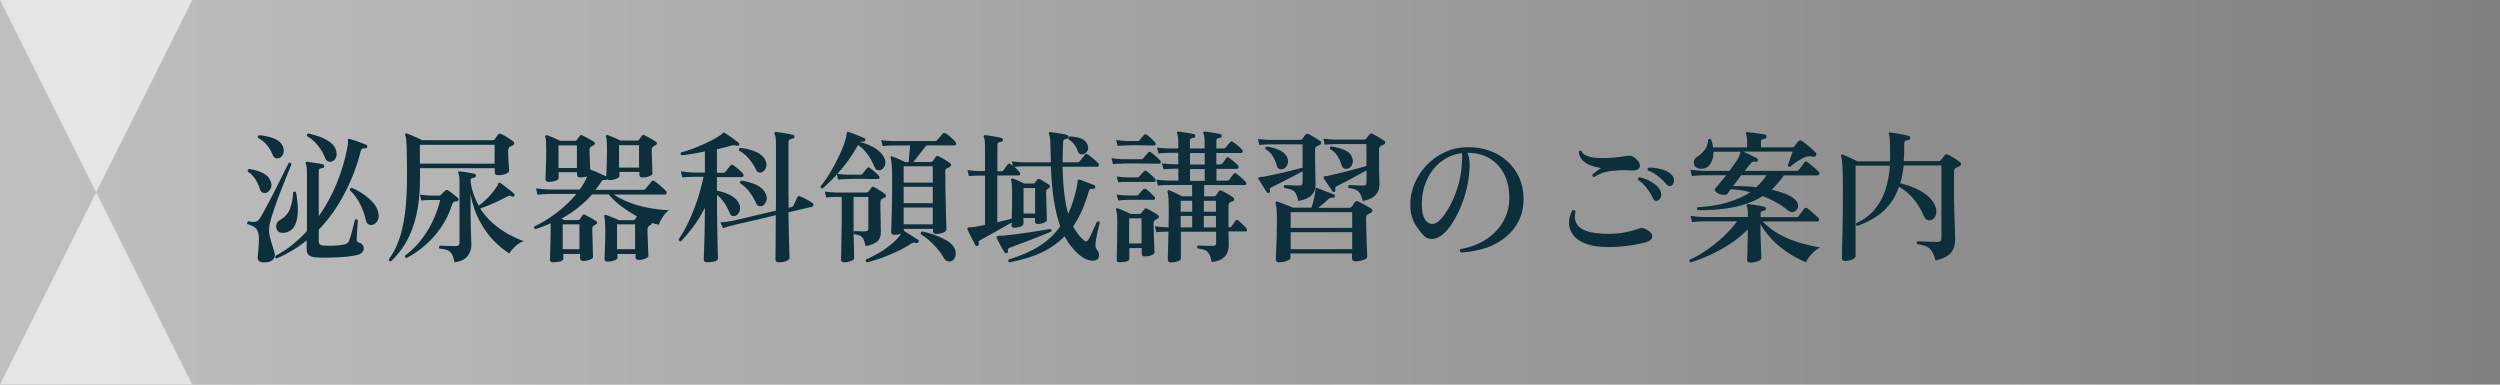 <?xml version="1.0" encoding="utf-8"?>
<!-- Generator: Adobe Illustrator 27.4.1, SVG Export Plug-In . SVG Version: 6.00 Build 0)  -->
<svg version="1.1" id="レイヤー_1" xmlns="http://www.w3.org/2000/svg" xmlns:xlink="http://www.w3.org/1999/xlink" x="0px"
	 y="0px" viewBox="0 0 260 40" style="enable-background:new 0 0 260 40;" xml:space="preserve">
<rect x="0" y="0" width="260" height="40" fill="#808080" stroke="none"/>
<style type="text/css">
	.st0{opacity:0.5;fill:url(#SVGID_1_);}
	.st1{opacity:0.6;}
	.st2{fill:#FFFFFF;}
	.st3{fill:#0D2E3B;}
</style>
<g>
	<linearGradient id="SVGID_1_" gradientUnits="userSpaceOnUse" x1="0" y1="20" x2="260" y2="20">
		<stop  offset="0" style="stop-color:#FFFFFF"/>
		<stop  offset="1" style="stop-color:#FFFFFF;stop-opacity:0"/>
	</linearGradient>
	<rect class="st0" width="260" height="40"/>
	<g class="st1">
		<polygon class="st2" points="10,20 20,0 0,0 		"/>
		<polygon class="st2" points="10,20 0,40 20,40 		"/>
	</g>
</g>
<g>
	<g>
		<path class="st3" d="M27.6,27.29c-0.53,0.03-0.8-0.13-0.8-0.49c0-0.07,0-0.16,0.02-0.26c0.01-0.1,0.02-0.21,0.03-0.33
			c0.03-0.27,0.05-0.57,0.07-0.91s0.01-0.64-0.03-0.92c-0.05-0.31-0.16-0.54-0.34-0.69c-0.18-0.15-0.45-0.28-0.82-0.38
			c-0.03-0.06-0.04-0.12-0.01-0.18c0.02-0.06,0.05-0.1,0.1-0.12c0.56,0.14,0.93,0.08,1.12-0.18c0.11-0.15,0.25-0.38,0.43-0.71
			c0.17-0.32,0.37-0.68,0.59-1.09c0.22-0.41,0.44-0.83,0.66-1.27c0.22-0.44,0.43-0.86,0.62-1.25s0.36-0.73,0.51-1.02
			c0.14-0.29,0.24-0.47,0.29-0.56c0.14-0.05,0.23,0,0.28,0.14c-0.03,0.08-0.11,0.27-0.23,0.56s-0.27,0.66-0.44,1.09
			c-0.17,0.43-0.35,0.89-0.54,1.38c-0.19,0.49-0.37,0.97-0.53,1.45c-0.16,0.47-0.3,0.9-0.41,1.28c-0.11,0.38-0.17,0.67-0.18,0.88
			c-0.02,0.33,0.01,0.65,0.09,0.97s0.17,0.62,0.26,0.9c0.06,0.17,0.11,0.33,0.16,0.49s0.07,0.29,0.08,0.41
			c0.02,0.25-0.07,0.44-0.26,0.58C28.13,27.2,27.88,27.28,27.6,27.29z M27.7,20.05c-0.14,0.04-0.28,0.03-0.41-0.03
			s-0.22-0.18-0.27-0.38c-0.11-0.36-0.27-0.7-0.47-1.02c-0.21-0.32-0.46-0.57-0.77-0.76c-0.05-0.13-0.01-0.23,0.12-0.29
			c0.53,0.07,1,0.21,1.43,0.42c0.42,0.21,0.69,0.5,0.82,0.87c0.11,0.27,0.11,0.52,0.01,0.73C28.05,19.82,27.9,19.97,27.7,20.05z
			 M29.1,16.41c-0.14,0.07-0.28,0.08-0.43,0.04c-0.15-0.05-0.25-0.16-0.32-0.35c-0.15-0.39-0.35-0.73-0.6-1.03
			c-0.25-0.29-0.56-0.54-0.92-0.73c-0.05-0.14-0.01-0.23,0.12-0.28c0.56,0.04,1.07,0.16,1.54,0.34c0.47,0.19,0.77,0.46,0.92,0.81
			c0.11,0.25,0.13,0.49,0.07,0.72C29.41,16.16,29.28,16.32,29.1,16.41z M28.77,26.88c-0.14-0.05-0.18-0.14-0.12-0.27
			c0.62-0.33,1.2-0.71,1.75-1.15c0.54-0.43,1.05-0.91,1.52-1.43v-6.1c0-0.46-0.04-0.76-0.12-0.9c-0.03-0.05-0.03-0.1,0-0.15
			c0.03-0.04,0.08-0.06,0.15-0.06c0.11,0.01,0.27,0.03,0.49,0.07c0.21,0.04,0.43,0.07,0.65,0.1c0.22,0.04,0.38,0.07,0.5,0.1
			c0.09,0.03,0.13,0.1,0.13,0.21c-0.01,0.1-0.07,0.16-0.18,0.18c-0.1,0.01-0.19,0.03-0.27,0.07c-0.08,0.04-0.12,0.11-0.12,0.23v4.71
			c0.76-1.08,1.39-2.24,1.89-3.47c0.5-1.23,0.86-2.47,1.09-3.7c0.04-0.2,0.06-0.35,0.06-0.46c0-0.11,0-0.21-0.02-0.29
			c0-0.11,0.07-0.15,0.21-0.12c0.12,0.03,0.29,0.08,0.52,0.16c0.23,0.08,0.45,0.16,0.68,0.25c0.23,0.09,0.4,0.15,0.5,0.2
			c0.05,0.01,0.08,0.04,0.1,0.08c0.01,0.04,0.02,0.09,0.01,0.14c-0.03,0.12-0.1,0.17-0.21,0.15c-0.14-0.02-0.25,0-0.31,0.04
			c-0.07,0.05-0.13,0.15-0.17,0.3c-0.21,0.86-0.51,1.76-0.9,2.71c-0.39,0.95-0.87,1.89-1.44,2.82c-0.57,0.93-1.24,1.79-2.01,2.59
			v1.23c0,0.27,0.17,0.41,0.5,0.42c0.22,0.01,0.46,0.02,0.73,0.02s0.53-0.01,0.79-0.04c0.26-0.03,0.48-0.06,0.65-0.1
			c0.14-0.04,0.25-0.08,0.31-0.13c0.07-0.05,0.12-0.13,0.17-0.24c0.04-0.09,0.09-0.24,0.16-0.46c0.06-0.21,0.13-0.44,0.19-0.69
			c0.06-0.24,0.12-0.46,0.17-0.66c0.05-0.2,0.08-0.32,0.09-0.38c0.05-0.05,0.1-0.07,0.17-0.06c0.06,0.01,0.1,0.04,0.13,0.09
			c0,0.07,0,0.2-0.02,0.38c-0.01,0.18-0.02,0.39-0.04,0.62c-0.02,0.23-0.03,0.44-0.04,0.62c-0.01,0.19-0.02,0.31-0.02,0.38
			c0,0.11,0.02,0.19,0.07,0.23s0.13,0.09,0.26,0.14c0.14,0.05,0.24,0.13,0.31,0.23c0.07,0.11,0.1,0.22,0.1,0.34
			c0,0.16-0.06,0.3-0.18,0.43c-0.12,0.13-0.31,0.22-0.55,0.27c-0.25,0.06-0.56,0.11-0.93,0.15s-0.75,0.07-1.15,0.09
			c-0.4,0.02-0.79,0.03-1.16,0.03s-0.69-0.01-0.96-0.03c-0.37-0.02-0.63-0.1-0.78-0.23c-0.15-0.14-0.23-0.34-0.23-0.62v-0.92
			c-0.46,0.38-0.95,0.73-1.48,1.04S29.35,26.64,28.77,26.88z M29.47,24.22c-0.28,0.02-0.48-0.06-0.61-0.23
			c-0.12-0.18-0.17-0.38-0.12-0.61c0.04-0.23,0.19-0.41,0.43-0.53c0.47-0.26,0.8-0.65,1-1.16c0.19-0.52,0.3-1.08,0.31-1.69
			c0.12-0.11,0.23-0.11,0.31,0c0.24,1.34,0.25,2.36,0.02,3.07C30.59,23.79,30.14,24.17,29.47,24.22z M34.62,16.75
			c-0.14,0.08-0.29,0.1-0.44,0.06c-0.15-0.04-0.27-0.15-0.35-0.34c-0.19-0.49-0.44-0.93-0.76-1.33s-0.69-0.72-1.13-0.97
			c-0.07-0.13-0.03-0.23,0.12-0.29c0.43,0.09,0.84,0.21,1.24,0.36c0.39,0.15,0.74,0.33,1.03,0.55c0.29,0.22,0.48,0.46,0.58,0.73
			c0.11,0.28,0.13,0.54,0.06,0.77C34.9,16.52,34.79,16.67,34.62,16.75z M38.79,23.37c-0.17,0.05-0.33,0.04-0.47-0.04
			c-0.15-0.08-0.24-0.24-0.29-0.49c-0.12-0.56-0.32-1.11-0.59-1.65c-0.28-0.54-0.63-1.01-1.06-1.41c-0.01-0.07,0-0.13,0.04-0.17
			c0.03-0.05,0.08-0.07,0.14-0.08c0.46,0.19,0.89,0.42,1.28,0.7c0.39,0.28,0.72,0.57,0.99,0.88c0.27,0.32,0.44,0.64,0.51,0.98
			c0.08,0.33,0.06,0.61-0.07,0.85C39.13,23.17,38.97,23.32,38.79,23.37z"/>
		<path class="st3" d="M40.66,27.18c-0.15,0-0.23-0.07-0.23-0.21c0.41-0.54,0.76-1.19,1.04-1.95s0.5-1.71,0.65-2.85
			s0.22-2.53,0.21-4.19c-0.01-1.18-0.02-2.08-0.04-2.7s-0.07-1.03-0.15-1.23c-0.02-0.06-0.02-0.11,0.02-0.15
			c0.04-0.04,0.09-0.05,0.15-0.02c0.11,0.04,0.27,0.1,0.48,0.19c0.21,0.09,0.42,0.18,0.64,0.28c0.21,0.09,0.38,0.17,0.49,0.23h7.31
			c0.11,0,0.18-0.04,0.21-0.1c0.05-0.06,0.11-0.14,0.19-0.25s0.14-0.19,0.18-0.25c0.07-0.09,0.17-0.1,0.31-0.04
			c0.11,0.04,0.24,0.11,0.4,0.2c0.15,0.1,0.31,0.19,0.46,0.29c0.15,0.1,0.28,0.18,0.37,0.25c0.09,0.06,0.13,0.14,0.13,0.23
			c-0.01,0.1-0.06,0.17-0.17,0.22c-0.04,0.02-0.09,0.04-0.14,0.07c-0.06,0.02-0.1,0.05-0.14,0.07c-0.12,0.07-0.18,0.22-0.18,0.44
			c0,0.45,0.02,0.87,0.05,1.25c0.03,0.39,0.05,0.65,0.05,0.79s-0.13,0.25-0.38,0.34s-0.51,0.13-0.77,0.13
			c-0.23,0-0.35-0.1-0.35-0.31v-0.42h-7.77v1.12c0,1.43-0.13,2.69-0.38,3.77s-0.61,2.01-1.06,2.8S41.25,26.62,40.66,27.18z
			 M42.27,26.83c-0.14-0.03-0.19-0.12-0.15-0.25c0.82-0.59,1.56-1.38,2.21-2.38c0.65-0.99,1.14-2.13,1.45-3.4h-1.09
			c-0.35,0.01-0.64,0.03-0.87,0.06l-0.14-0.62c0.29,0.05,0.62,0.08,1.01,0.1h0.99c0.05,0,0.09-0.01,0.11-0.02
			c0.02-0.02,0.05-0.04,0.08-0.07c0.05-0.05,0.12-0.12,0.22-0.22c0.1-0.09,0.17-0.17,0.23-0.22c0.07-0.07,0.15-0.08,0.25-0.03
			c0.13,0.08,0.31,0.21,0.53,0.38c0.22,0.17,0.39,0.31,0.51,0.42c0.08,0.07,0.09,0.15,0.04,0.25c-0.03,0.08-0.1,0.12-0.23,0.12
			c-0.1,0-0.18,0.02-0.23,0.05c-0.06,0.04-0.11,0.12-0.16,0.25c-0.3,0.93-0.7,1.75-1.21,2.47c-0.51,0.72-1.06,1.33-1.67,1.84
			C43.54,26.1,42.92,26.51,42.27,26.83z M43.67,17.02h7.77v-1.96h-7.77V17.02z M47.27,27.29c-0.07-0.37-0.16-0.65-0.27-0.85
			c-0.11-0.19-0.26-0.33-0.46-0.42c-0.19-0.08-0.47-0.14-0.83-0.17c-0.08-0.11-0.07-0.21,0.03-0.3c0.07,0,0.2,0,0.4,0.01
			c0.2,0.01,0.42,0.01,0.65,0.02c0.23,0,0.44,0.01,0.62,0.01c0.25,0,0.38-0.11,0.38-0.33v-6.41c0-0.23-0.01-0.41-0.04-0.54
			c-0.03-0.13-0.05-0.23-0.08-0.28c-0.03-0.06-0.03-0.12,0-0.17c0.03-0.03,0.07-0.04,0.13-0.04c0.12,0.01,0.28,0.03,0.49,0.06
			c0.2,0.03,0.41,0.06,0.61,0.1c0.21,0.04,0.36,0.07,0.47,0.1c0.09,0.03,0.13,0.1,0.13,0.21c-0.01,0.1-0.07,0.16-0.18,0.18
			c-0.1,0.01-0.19,0.03-0.26,0.07s-0.11,0.11-0.11,0.23v0.19c0.07,0.46,0.18,0.89,0.32,1.3c0.15,0.4,0.32,0.78,0.52,1.13
			c0.32-0.23,0.65-0.52,1-0.88c0.34-0.36,0.63-0.72,0.86-1.08c0.05-0.07,0.09-0.13,0.11-0.19c0.02-0.06,0.04-0.1,0.05-0.14
			c0.03-0.06,0.06-0.1,0.1-0.1c0.06,0,0.1,0.01,0.14,0.03c0.1,0.07,0.25,0.18,0.44,0.33c0.19,0.15,0.39,0.3,0.58,0.45
			c0.19,0.15,0.32,0.26,0.4,0.34c0.06,0.06,0.06,0.14,0,0.23c-0.07,0.08-0.15,0.1-0.23,0.06c-0.09-0.05-0.17-0.08-0.25-0.08
			c-0.07,0-0.17,0.03-0.28,0.1c-0.24,0.13-0.52,0.27-0.85,0.43c-0.33,0.16-0.67,0.3-1,0.44c-0.34,0.14-0.65,0.26-0.92,0.36
			c0.38,0.58,0.82,1.09,1.32,1.53s1.03,0.81,1.58,1.12c0.56,0.3,1.1,0.55,1.63,0.74c-0.33,0.11-0.63,0.29-0.9,0.55
			s-0.47,0.5-0.6,0.73c-0.55-0.34-1.1-0.79-1.65-1.36c-0.55-0.57-1.04-1.25-1.46-2.06c-0.43-0.8-0.73-1.71-0.92-2.73v1.84
			c0,0.57,0.01,1.1,0.02,1.59c0.01,0.49,0.03,0.9,0.04,1.22c0.01,0.33,0.02,0.53,0.02,0.62c0,0.42-0.12,0.79-0.37,1.12
			C48.43,26.94,47.96,27.17,47.27,27.29z"/>
		<path class="st3" d="M57.5,27.28c-0.21,0-0.31-0.09-0.31-0.29c0-0.06,0.01-0.25,0.02-0.58c0.02-0.33,0.03-0.71,0.04-1.16
			c0.01-0.45,0.02-0.89,0.02-1.31v-0.71c-0.26,0.11-0.52,0.22-0.79,0.32c-0.27,0.1-0.54,0.2-0.81,0.28
			c-0.06-0.02-0.1-0.06-0.12-0.12c-0.02-0.06-0.02-0.11,0.02-0.16c0.77-0.36,1.55-0.83,2.33-1.43c0.78-0.59,1.47-1.24,2.05-1.95
			c-0.3,0-0.59,0-0.86,0c-0.27,0-0.52,0-0.74,0c-0.35,0-0.64,0-0.85,0c-0.22,0-0.35,0-0.39,0c-0.52,0.01-0.92,0.04-1.21,0.08
			l-0.15-0.66c0.37,0.06,0.82,0.1,1.36,0.12h3.19c0.16-0.23,0.31-0.46,0.44-0.69s0.24-0.46,0.33-0.69
			c-0.21,0.08-0.45,0.12-0.72,0.12c-0.22,0-0.33-0.09-0.33-0.27v-0.27h-1.92v0.61c0,0.11-0.11,0.2-0.33,0.28
			c-0.22,0.08-0.46,0.11-0.71,0.11c-0.22,0-0.33-0.09-0.33-0.27c0-0.06,0.01-0.25,0.02-0.57c0.02-0.32,0.03-0.7,0.04-1.14
			c0.02-0.44,0.02-0.87,0.02-1.29c0-0.39-0.01-0.69-0.02-0.92c-0.01-0.22-0.04-0.38-0.08-0.48c-0.03-0.05-0.02-0.1,0.03-0.15
			c0.04-0.04,0.09-0.04,0.17-0.02c0.08,0.03,0.2,0.08,0.37,0.14s0.34,0.14,0.52,0.22c0.18,0.08,0.32,0.15,0.44,0.21h1.58
			c0.08,0,0.14-0.03,0.18-0.09c0.03-0.05,0.08-0.12,0.15-0.21c0.07-0.09,0.12-0.16,0.16-0.21c0.05-0.09,0.13-0.11,0.24-0.06
			c0.09,0.04,0.21,0.1,0.38,0.19c0.16,0.09,0.32,0.18,0.48,0.27c0.16,0.09,0.29,0.17,0.38,0.23c0.06,0.04,0.09,0.1,0.08,0.17
			c-0.01,0.08-0.05,0.13-0.13,0.17c-0.04,0.02-0.08,0.04-0.13,0.07s-0.09,0.05-0.13,0.07c-0.11,0.06-0.17,0.18-0.17,0.36
			c0,0.3,0.01,0.65,0.03,1.04s0.04,0.72,0.04,0.98c0.01,0,0.02,0,0.02,0.01c0,0.01,0.01,0.01,0.02,0.01c0.12,0.04,0.29,0.11,0.5,0.2
			c0.21,0.1,0.42,0.19,0.63,0.28c0.21,0.09,0.37,0.17,0.48,0.22l0.02,0.02c0.01-0.11,0.02-0.31,0.03-0.59
			c0.01-0.29,0.02-0.62,0.03-0.99c0.01-0.38,0.02-0.75,0.02-1.13s-0.01-0.69-0.02-0.92c-0.01-0.23-0.04-0.4-0.09-0.5
			c-0.02-0.07-0.01-0.12,0.03-0.15c0.04-0.04,0.1-0.05,0.17-0.03c0.08,0.03,0.2,0.08,0.37,0.15s0.34,0.14,0.52,0.22
			c0.18,0.08,0.32,0.14,0.43,0.2h1.74c0.07,0,0.12-0.02,0.17-0.08c0.04-0.05,0.09-0.12,0.16-0.21c0.06-0.09,0.12-0.17,0.16-0.23
			c0.06-0.08,0.15-0.09,0.25-0.04c0.09,0.04,0.21,0.1,0.38,0.2c0.16,0.09,0.32,0.18,0.48,0.27c0.16,0.09,0.28,0.16,0.36,0.22
			c0.06,0.04,0.09,0.1,0.08,0.17c-0.01,0.07-0.05,0.13-0.13,0.17c-0.04,0.03-0.08,0.06-0.13,0.08c-0.04,0.03-0.09,0.05-0.13,0.07
			c-0.1,0.06-0.15,0.18-0.15,0.35c0,0.21,0,0.45,0.02,0.71c0.01,0.27,0.02,0.52,0.02,0.78c0,0.25,0.01,0.47,0.02,0.65
			c0.01,0.17,0.02,0.28,0.02,0.31c0,0.11-0.11,0.21-0.34,0.29c-0.22,0.09-0.46,0.13-0.71,0.13c-0.21,0-0.31-0.09-0.31-0.28v-0.3
			h-2.08v0.44c0,0.1-0.12,0.19-0.35,0.28s-0.46,0.13-0.69,0.13c-0.13,0-0.21-0.04-0.25-0.1c-0.04,0.07-0.1,0.1-0.18,0.09
			c-0.12-0.01-0.21,0-0.26,0.02c-0.06,0.02-0.11,0.08-0.17,0.19c-0.18,0.28-0.38,0.55-0.59,0.81h4.95c0.12,0,0.21-0.04,0.25-0.1
			c0.04-0.05,0.1-0.13,0.19-0.23s0.17-0.21,0.26-0.31c0.08-0.1,0.14-0.18,0.17-0.22c0.09-0.12,0.19-0.13,0.31-0.04
			c0.1,0.05,0.23,0.14,0.39,0.28c0.16,0.14,0.32,0.27,0.47,0.41c0.16,0.13,0.26,0.24,0.32,0.31c0.08,0.07,0.11,0.15,0.08,0.25
			c-0.03,0.1-0.08,0.14-0.16,0.14h-5.34c0.48,0.32,1.04,0.6,1.67,0.84s1.3,0.43,2.01,0.56s1.4,0.21,2.08,0.23
			c-0.25,0.18-0.48,0.42-0.67,0.73c-0.2,0.31-0.33,0.57-0.4,0.78c-0.11-0.02-0.23-0.05-0.35-0.08s-0.24-0.07-0.36-0.11
			c0,0.09-0.04,0.16-0.12,0.21c-0.02,0.01-0.05,0.03-0.08,0.04c-0.04,0.02-0.06,0.04-0.08,0.06c-0.12,0.08-0.18,0.21-0.18,0.38
			c0,0.21,0,0.46,0.02,0.76c0.01,0.29,0.02,0.59,0.03,0.88c0.01,0.29,0.02,0.54,0.03,0.74c0.01,0.21,0.02,0.33,0.02,0.37
			c0,0.1-0.11,0.19-0.32,0.28s-0.45,0.13-0.71,0.13c-0.21,0-0.31-0.09-0.31-0.27v-0.34h-1.88v0.4c0,0.1-0.11,0.19-0.33,0.27
			c-0.22,0.08-0.45,0.12-0.69,0.12c-0.22,0-0.33-0.1-0.33-0.29c0-0.06,0.01-0.24,0.02-0.55s0.03-0.67,0.04-1.1
			c0.02-0.42,0.02-0.85,0.02-1.27c0-0.78-0.04-1.27-0.1-1.48c-0.02-0.06-0.01-0.11,0.03-0.15c0.04-0.04,0.09-0.04,0.17-0.01
			c0.09,0.03,0.21,0.08,0.38,0.14c0.16,0.07,0.32,0.13,0.5,0.2c0.17,0.07,0.31,0.13,0.42,0.2h1.51c0.07,0,0.13-0.03,0.18-0.08
			c0.03-0.05,0.06-0.1,0.1-0.16c0.03-0.05,0.07-0.11,0.11-0.16c-0.56-0.3-1.1-0.65-1.63-1.04s-0.96-0.81-1.31-1.24h-1.73
			c-0.46,0.52-0.96,0.99-1.5,1.41s-1.1,0.79-1.69,1.11c0.06,0.03,0.12,0.06,0.17,0.08c0.05,0.03,0.11,0.05,0.16,0.07h1.4
			c0.08,0,0.14-0.03,0.18-0.08c0.03-0.05,0.08-0.12,0.14-0.21s0.12-0.17,0.16-0.22c0.06-0.08,0.14-0.1,0.24-0.04
			c0.09,0.04,0.21,0.1,0.37,0.19c0.15,0.08,0.31,0.17,0.46,0.26c0.15,0.09,0.27,0.17,0.35,0.22c0.06,0.04,0.09,0.1,0.08,0.17
			c-0.01,0.07-0.05,0.12-0.13,0.16c-0.04,0.02-0.08,0.04-0.1,0.06c-0.03,0.02-0.07,0.04-0.1,0.06c-0.07,0.04-0.12,0.08-0.14,0.13
			s-0.03,0.12-0.03,0.23c0,0.21,0,0.47,0.02,0.79c0.01,0.32,0.02,0.63,0.02,0.94c0,0.31,0.01,0.58,0.02,0.79
			c0.01,0.22,0.02,0.35,0.02,0.39c0,0.1-0.11,0.19-0.32,0.28c-0.22,0.08-0.45,0.13-0.7,0.13c-0.22,0-0.33-0.09-0.33-0.28v-0.45
			h-1.74v0.51c0,0.1-0.11,0.19-0.32,0.28C57.99,27.24,57.75,27.28,57.5,27.28z M58.08,17.47H60v-2.35h-1.92V17.47z M58.52,25.92
			h1.74v-2.59h-1.74V25.92z M64.17,25.92h1.88v-2.59h-1.88V25.92z M64.38,17.43h2.08V15.1h-2.08V17.43z"/>
		<path class="st3" d="M73.54,27.28c-0.23,0-0.35-0.1-0.35-0.3c0-0.05,0-0.24,0.02-0.57c0.01-0.33,0.02-0.75,0.04-1.26
			s0.04-1.07,0.04-1.67c0.01-0.6,0.02-1.18,0.02-1.75V21.6c-0.37,0.74-0.77,1.4-1.21,1.98s-0.86,1.08-1.27,1.51
			c-0.15,0.02-0.23-0.04-0.25-0.2c0.35-0.5,0.69-1.09,1.01-1.77c0.32-0.68,0.62-1.42,0.9-2.23c0.27-0.8,0.5-1.64,0.68-2.5
			c-0.1,0-0.2,0-0.29,0c-0.1,0-0.18,0-0.26,0c-0.13,0-0.24,0-0.34,0c-0.1,0-0.16,0-0.2,0c-0.43,0.01-0.81,0.03-1.12,0.06l-0.15-0.63
			c0.38,0.06,0.8,0.1,1.27,0.12h1.23v-2.19C72.87,15.85,72.42,15.93,72,16c-0.43,0.07-0.81,0.12-1.12,0.15
			c-0.12-0.09-0.14-0.19-0.04-0.3c0.37-0.09,0.78-0.22,1.22-0.39c0.44-0.17,0.88-0.35,1.31-0.55c0.42-0.2,0.8-0.39,1.12-0.58
			c0.32-0.19,0.54-0.34,0.66-0.47c0.08-0.08,0.16-0.09,0.24-0.04c0.1,0.06,0.24,0.16,0.43,0.29s0.37,0.26,0.56,0.4
			c0.19,0.14,0.33,0.25,0.43,0.34c0.09,0.06,0.1,0.14,0.05,0.23c-0.05,0.08-0.13,0.1-0.23,0.08c-0.13-0.04-0.24-0.06-0.31-0.06
			c-0.08,0-0.2,0.02-0.36,0.07c-0.21,0.06-0.43,0.12-0.67,0.18s-0.48,0.12-0.73,0.18v2.44h0.68c0.09,0,0.16-0.04,0.21-0.1
			c0.05-0.07,0.13-0.18,0.25-0.33s0.21-0.26,0.27-0.33c0.08-0.11,0.18-0.12,0.3-0.03c0.13,0.09,0.3,0.23,0.51,0.4
			c0.21,0.18,0.36,0.33,0.46,0.45c0.08,0.09,0.1,0.18,0.08,0.26c-0.03,0.09-0.09,0.13-0.18,0.13h-2.58v1.41
			c0.48,0.08,0.95,0.24,1.4,0.47c0.45,0.23,0.75,0.53,0.92,0.92c0.12,0.29,0.13,0.55,0.02,0.79s-0.25,0.38-0.43,0.44
			c-0.11,0.04-0.22,0.04-0.33,0c-0.11-0.04-0.19-0.13-0.25-0.29c-0.31-0.8-0.75-1.43-1.32-1.9v1.52c0,0.51,0.01,1.05,0.02,1.62
			s0.02,1.11,0.03,1.61c0.01,0.5,0.02,0.93,0.03,1.27c0.01,0.34,0.02,0.54,0.02,0.6c0,0.12-0.12,0.22-0.35,0.31
			C74.03,27.24,73.79,27.28,73.54,27.28z M81.01,27.28c-0.24,0-0.36-0.1-0.36-0.32c0-0.2,0-0.54,0.01-1c0-0.47,0.01-1.02,0.01-1.64
			s0.01-1.27,0.01-1.94c-0.49,0.12-0.98,0.24-1.46,0.35c-0.48,0.11-0.93,0.21-1.33,0.31c-0.4,0.1-0.74,0.17-1.01,0.23
			c-0.27,0.06-0.44,0.1-0.5,0.12c-0.5,0.12-0.89,0.23-1.17,0.34l-0.3-0.6c0.38-0.02,0.83-0.08,1.35-0.18l4.43-1.04
			c0.01-0.32,0.01-0.64,0.01-0.95s0-0.62,0-0.91v-4.98c0-0.32-0.01-0.57-0.04-0.76c-0.03-0.18-0.06-0.31-0.1-0.38
			c-0.03-0.05-0.03-0.1,0-0.17c0.04-0.04,0.09-0.05,0.15-0.04c0.12,0.01,0.3,0.03,0.53,0.07c0.23,0.04,0.47,0.08,0.71,0.12
			c0.23,0.04,0.41,0.08,0.52,0.11c0.1,0.02,0.15,0.09,0.15,0.21c-0.01,0.12-0.08,0.18-0.2,0.18c-0.11,0.01-0.21,0.04-0.29,0.1
			s-0.13,0.16-0.13,0.31v5.2c0,0.27,0,0.54,0.01,0.8c0,0.27,0.01,0.53,0.01,0.79l0.3-0.08c0.1-0.03,0.17-0.08,0.21-0.17
			s0.11-0.22,0.2-0.43c0.09-0.21,0.15-0.34,0.19-0.41c0.06-0.14,0.15-0.17,0.29-0.1c0.11,0.04,0.25,0.1,0.42,0.19
			s0.33,0.17,0.49,0.26c0.16,0.09,0.27,0.17,0.35,0.22c0.09,0.07,0.13,0.15,0.13,0.24c0,0.09-0.05,0.15-0.14,0.17L82,22.08
			c0.01,0.83,0.02,1.59,0.04,2.28c0.02,0.69,0.04,1.25,0.05,1.69c0.01,0.43,0.02,0.69,0.02,0.76c0,0.13-0.11,0.24-0.34,0.34
			C81.56,27.23,81.3,27.28,81.01,27.28z M79.3,17.88c-0.13,0.07-0.25,0.09-0.38,0.05c-0.12-0.04-0.21-0.12-0.28-0.26
			c-0.19-0.41-0.44-0.79-0.74-1.15s-0.65-0.65-1.03-0.85c-0.05-0.16-0.01-0.25,0.12-0.29c0.57,0.06,1.1,0.19,1.58,0.39
			c0.49,0.2,0.82,0.49,1.01,0.87c0.14,0.28,0.17,0.53,0.09,0.76C79.59,17.63,79.47,17.79,79.3,17.88z M79.27,21.42
			c-0.12,0.04-0.24,0.04-0.35,0.01c-0.12-0.03-0.21-0.12-0.28-0.29c-0.19-0.42-0.41-0.8-0.67-1.15c-0.26-0.35-0.59-0.67-1-0.94
			c-0.04-0.15,0.01-0.24,0.15-0.27c0.59,0.09,1.11,0.25,1.57,0.46c0.46,0.22,0.77,0.52,0.95,0.92c0.13,0.29,0.14,0.55,0.04,0.79
			S79.44,21.35,79.27,21.42z"/>
		<path class="st3" d="M85.56,19.6c-0.15,0-0.23-0.07-0.23-0.21c0.36-0.44,0.7-0.92,1.02-1.46c0.32-0.53,0.61-1.06,0.86-1.59
			c0.25-0.53,0.46-1.01,0.61-1.46c0.15-0.44,0.23-0.78,0.24-1.04c0-0.07,0.02-0.11,0.04-0.12c0.04-0.03,0.08-0.03,0.14,0
			c0.14,0.04,0.31,0.1,0.52,0.18c0.21,0.08,0.41,0.16,0.62,0.25s0.38,0.16,0.51,0.22c0.1,0.04,0.13,0.12,0.09,0.24
			c-0.04,0.11-0.12,0.15-0.23,0.12c-0.14-0.02-0.24,0-0.3,0.04c0.6,0.15,1.13,0.38,1.6,0.67c0.46,0.3,0.78,0.65,0.94,1.04
			c0.11,0.28,0.12,0.52,0.04,0.73c-0.08,0.21-0.21,0.36-0.37,0.44c-0.13,0.07-0.26,0.08-0.4,0.04c-0.14-0.04-0.24-0.15-0.31-0.32
			c-0.19-0.47-0.43-0.91-0.71-1.31c-0.29-0.4-0.62-0.73-1-0.98c-0.31,0.55-0.65,1.08-1,1.58c-0.36,0.5-0.75,0.98-1.16,1.42
			c0.08,0.01,0.22,0.03,0.42,0.05s0.41,0.04,0.62,0.04h1.36c0.1,0,0.18-0.04,0.24-0.11c0.05-0.07,0.12-0.16,0.22-0.28
			s0.17-0.21,0.22-0.27c0.09-0.12,0.19-0.14,0.3-0.04c0.14,0.09,0.31,0.22,0.5,0.39c0.2,0.17,0.34,0.31,0.44,0.42
			c0.06,0.07,0.08,0.15,0.07,0.22c-0.02,0.08-0.06,0.12-0.14,0.12c-0.06,0-0.14,0-0.25,0s-0.23,0-0.37,0
			c-0.28-0.01-0.6-0.02-0.95-0.02c-0.36,0-0.69,0-0.99,0s-0.52,0.01-0.65,0.02c-0.41,0.01-0.73,0.03-0.96,0.06l-0.12-0.54
			C86.56,18.67,86.06,19.15,85.56,19.6z M87.81,27.28c-0.23,0-0.35-0.09-0.35-0.29c0-0.04,0-0.19,0.02-0.44
			c0.01-0.25,0.02-0.58,0.02-0.96c0-0.38,0.01-0.8,0.02-1.24c0.01-0.44,0.02-0.86,0.02-1.26v-2.61h-0.65
			c-0.41,0.01-0.73,0.03-0.96,0.06l-0.15-0.62c0.29,0.05,0.66,0.08,1.11,0.1h3.24c0.09,0,0.16-0.03,0.2-0.1
			c0.04-0.05,0.09-0.12,0.15-0.2c0.06-0.08,0.11-0.16,0.15-0.22c0.07-0.1,0.17-0.11,0.29-0.04c0.14,0.08,0.33,0.19,0.56,0.33
			c0.23,0.14,0.42,0.26,0.55,0.38c0.08,0.06,0.12,0.13,0.11,0.21s-0.06,0.14-0.16,0.18c-0.04,0.02-0.08,0.04-0.13,0.06
			s-0.08,0.04-0.11,0.06c-0.12,0.05-0.18,0.17-0.18,0.36c0,0.26,0,0.56,0.01,0.89c0,0.33,0.01,0.65,0.02,0.97
			c0,0.31,0.01,0.58,0.01,0.81c0.01,0.22,0.01,0.36,0.01,0.41c0,0.46-0.13,0.79-0.39,1c-0.26,0.21-0.66,0.37-1.19,0.48
			c-0.07-0.32-0.15-0.56-0.23-0.73c-0.08-0.17-0.2-0.29-0.35-0.36s-0.35-0.13-0.61-0.16c-0.08-0.13-0.06-0.24,0.04-0.32
			c0.1,0.01,0.27,0.02,0.5,0.02c0.23,0.01,0.43,0.01,0.58,0.01c0.23,0,0.35-0.1,0.35-0.3v-3.28h-1.54v2.61c0,0.4,0,0.81,0.01,1.22
			c0.01,0.41,0.02,0.8,0.02,1.16c0,0.36,0.01,0.66,0.02,0.91c0.01,0.25,0.01,0.4,0.01,0.46c0,0.12-0.11,0.22-0.34,0.31
			S88.04,27.28,87.81,27.28z M90.17,27.28c-0.14-0.07-0.17-0.17-0.1-0.29c0.42-0.18,0.85-0.41,1.31-0.67s0.87-0.56,1.26-0.88
			c0.39-0.32,0.7-0.62,0.92-0.92c0.06-0.08,0.1-0.15,0.14-0.22c-0.19,0.08-0.42,0.12-0.69,0.12c-0.22,0-0.33-0.09-0.33-0.28
			c0-0.05,0.01-0.33,0.03-0.83s0.04-1.16,0.05-1.97c0.02-0.81,0.02-1.71,0.02-2.68c0-0.65-0.01-1.15-0.04-1.49
			c-0.02-0.34-0.06-0.59-0.11-0.74c-0.02-0.05-0.02-0.1,0.01-0.15c0.04-0.04,0.1-0.04,0.17-0.01c0.09,0.03,0.22,0.08,0.38,0.15
			c0.16,0.07,0.33,0.15,0.51,0.23s0.33,0.15,0.45,0.21h0.35l0.15-1.73h-1.84c-0.42,0.01-0.76,0.03-1.02,0.06l-0.15-0.62
			c0.32,0.05,0.71,0.09,1.17,0.1h4.4c0.11,0,0.19-0.03,0.25-0.1c0.04-0.04,0.1-0.11,0.18-0.2c0.08-0.1,0.16-0.19,0.24-0.28
			c0.08-0.09,0.13-0.15,0.15-0.18c0.09-0.1,0.19-0.12,0.3-0.05c0.08,0.04,0.19,0.12,0.33,0.23c0.14,0.11,0.28,0.23,0.41,0.36
			c0.14,0.12,0.23,0.23,0.29,0.31c0.07,0.08,0.09,0.16,0.07,0.24c-0.03,0.08-0.08,0.12-0.17,0.12h-2.92l-1.35,1.73h1.8
			c0.09,0,0.16-0.03,0.21-0.09c0.05-0.07,0.11-0.15,0.17-0.23c0.06-0.08,0.12-0.16,0.16-0.23c0.07-0.1,0.17-0.11,0.3-0.04
			c0.09,0.04,0.21,0.1,0.36,0.19c0.15,0.09,0.3,0.18,0.45,0.27c0.15,0.09,0.26,0.17,0.34,0.23c0.09,0.06,0.13,0.13,0.13,0.22
			c0,0.09-0.06,0.15-0.16,0.2c-0.11,0.05-0.21,0.1-0.29,0.15c-0.1,0.05-0.15,0.18-0.15,0.39c0,0.62,0.01,1.27,0.02,1.94
			s0.03,1.3,0.04,1.88c0.02,0.59,0.03,1.07,0.04,1.46c0.02,0.39,0.02,0.62,0.02,0.68c0,0.12-0.11,0.23-0.34,0.32
			c-0.23,0.09-0.48,0.14-0.73,0.14c-0.22,0-0.33-0.1-0.33-0.3V23.8h-3.03V24c0.05,0.03,0.14,0.09,0.28,0.18
			c0.13,0.09,0.28,0.18,0.45,0.28c0.17,0.1,0.31,0.2,0.45,0.29c0.13,0.09,0.23,0.15,0.29,0.18c0.08,0.05,0.1,0.12,0.06,0.22
			c-0.05,0.1-0.12,0.14-0.21,0.12c-0.13-0.03-0.23-0.04-0.31-0.04c-0.08,0.01-0.17,0.05-0.28,0.13c-0.42,0.28-0.9,0.55-1.45,0.8
			c-0.54,0.26-1.09,0.48-1.63,0.68C91.09,27.03,90.6,27.18,90.17,27.28z M93.98,18.99h3.03v-1.7h-3.03V18.99z M93.98,21.13h3.03
			v-1.7h-3.03V21.13z M93.98,23.33h3.03v-1.75h-3.03V23.33z M99,27.13c-0.14,0.07-0.29,0.08-0.46,0.03
			c-0.17-0.05-0.3-0.17-0.41-0.38c-0.17-0.31-0.39-0.62-0.66-0.93c-0.27-0.31-0.55-0.6-0.85-0.86c-0.3-0.26-0.58-0.47-0.86-0.63
			c-0.02-0.07-0.01-0.13,0.02-0.19c0.03-0.05,0.07-0.09,0.12-0.1c0.41,0.08,0.84,0.2,1.29,0.36c0.45,0.16,0.86,0.35,1.23,0.56
			c0.37,0.21,0.63,0.46,0.79,0.73c0.17,0.29,0.23,0.57,0.17,0.85C99.31,26.86,99.19,27.04,99,27.13z"/>
		<path class="st3" d="M104.96,27.29c-0.05-0.04-0.08-0.09-0.1-0.15c-0.02-0.06,0-0.11,0.04-0.15c1.25-0.38,2.31-0.84,3.19-1.4
			c0.88-0.55,1.6-1.23,2.18-2.05c-0.27-0.72-0.48-1.59-0.65-2.6s-0.27-2.23-0.33-3.64h-2.95c-0.16,0-0.32,0.01-0.47,0.02
			c-0.16,0.01-0.28,0.02-0.37,0.04c0.11,0.09,0.21,0.18,0.3,0.28c0.09,0.1,0.17,0.18,0.22,0.25c0.07,0.08,0.09,0.16,0.07,0.24
			c-0.03,0.08-0.08,0.12-0.16,0.12h-2.21v4.86c0.63-0.14,1.13-0.26,1.5-0.38c0.01-0.35,0.02-0.77,0.03-1.25
			c0.01-0.48,0.01-0.91,0.01-1.28c0-0.76-0.04-1.25-0.1-1.46c-0.02-0.07-0.01-0.12,0.03-0.15c0.04-0.04,0.09-0.04,0.17-0.02
			c0.13,0.04,0.31,0.12,0.55,0.23c0.24,0.11,0.44,0.21,0.62,0.29h0.9c0.09,0,0.15-0.02,0.18-0.06c0.04-0.05,0.08-0.11,0.13-0.18
			c0.05-0.07,0.1-0.12,0.14-0.17c0.07-0.08,0.17-0.09,0.28-0.04c0.13,0.07,0.29,0.16,0.47,0.28c0.19,0.12,0.34,0.21,0.47,0.29
			c0.07,0.04,0.1,0.1,0.1,0.17c0,0.07-0.04,0.13-0.1,0.18c-0.03,0.02-0.06,0.04-0.09,0.06c-0.03,0.02-0.06,0.04-0.09,0.06
			c-0.04,0.03-0.07,0.06-0.09,0.1c-0.02,0.04-0.03,0.1-0.03,0.2c0,0.19,0,0.44,0.02,0.74c0.01,0.31,0.02,0.61,0.02,0.93
			s0.01,0.59,0.02,0.82c0.01,0.23,0.02,0.37,0.02,0.41c0,0.1-0.1,0.19-0.29,0.28s-0.41,0.13-0.64,0.13c-0.21,0-0.31-0.1-0.31-0.29
			v-0.33h-1.2v0.6c0,0.11-0.1,0.21-0.29,0.29c-0.2,0.08-0.41,0.12-0.64,0.12c-0.21,0-0.31-0.08-0.31-0.25c0-0.02,0-0.05,0.01-0.11
			c0-0.05,0.01-0.11,0.01-0.18c-0.22,0.12-0.48,0.27-0.78,0.44c-0.3,0.17-0.61,0.34-0.92,0.52c-0.31,0.18-0.61,0.35-0.89,0.5
			c-0.28,0.15-0.51,0.28-0.69,0.38c-0.09,0.05-0.14,0.1-0.16,0.15c-0.01,0.05-0.01,0.12,0.01,0.2c0.03,0.1-0.01,0.17-0.1,0.22
			c-0.1,0.06-0.18,0.05-0.23-0.03c-0.07-0.12-0.16-0.29-0.28-0.52c-0.12-0.22-0.23-0.45-0.34-0.67s-0.19-0.38-0.22-0.46
			c-0.03-0.07-0.03-0.12,0.01-0.17c0.03-0.03,0.08-0.05,0.15-0.06c0.14,0,0.32-0.01,0.54-0.04c0.17-0.02,0.35-0.05,0.54-0.09
			c0.19-0.04,0.38-0.08,0.58-0.12v-5.13c-0.07,0-0.13,0-0.19,0s-0.12,0-0.18,0c-0.08,0-0.15,0-0.21,0s-0.1,0-0.13,0
			c-0.38,0.01-0.7,0.03-0.96,0.06l-0.15-0.63c0.31,0.05,0.67,0.08,1.09,0.1h0.73v-2.59c0-0.49-0.04-0.8-0.12-0.93
			c-0.03-0.08-0.03-0.14,0.01-0.18c0.03-0.03,0.08-0.04,0.14-0.04c0.12,0.01,0.29,0.03,0.52,0.07c0.22,0.04,0.45,0.08,0.67,0.12
			s0.4,0.08,0.52,0.11c0.09,0.03,0.13,0.1,0.13,0.21c-0.01,0.1-0.07,0.16-0.19,0.18c-0.1,0.01-0.19,0.04-0.27,0.08
			s-0.12,0.12-0.12,0.24v2.75h0.41c0.1,0,0.17-0.03,0.21-0.09c0.05-0.07,0.12-0.17,0.23-0.31c0.1-0.14,0.17-0.25,0.22-0.31
			c0.08-0.11,0.18-0.12,0.3-0.03c0.03,0.02,0.07,0.05,0.11,0.08c0.04,0.04,0.09,0.07,0.14,0.11l-0.12-0.48
			c0.31,0.05,0.68,0.09,1.1,0.1h2.96c-0.01-0.48-0.03-0.99-0.04-1.53c0-0.49-0.02-0.83-0.06-1.04c-0.04-0.2-0.07-0.32-0.09-0.38
			c-0.03-0.05-0.03-0.1,0-0.15c0.03-0.05,0.08-0.06,0.14-0.04c0.14,0.01,0.32,0.03,0.55,0.07c0.23,0.04,0.46,0.07,0.68,0.11
			s0.39,0.08,0.5,0.12c0.11,0.03,0.16,0.1,0.14,0.21c-0.01,0.11-0.08,0.18-0.2,0.2c-0.12,0.01-0.21,0.03-0.25,0.07
			c-0.05,0.04-0.08,0.11-0.09,0.22c-0.02,0.38-0.04,0.75-0.04,1.11c-0.01,0.36-0.02,0.71-0.02,1.03h1.53c0.1,0,0.18-0.03,0.23-0.09
			s0.14-0.17,0.28-0.34c0.13-0.17,0.23-0.29,0.29-0.36c0.08-0.09,0.17-0.1,0.28-0.03c0.09,0.05,0.21,0.13,0.35,0.25
			s0.29,0.23,0.43,0.36c0.14,0.12,0.24,0.23,0.3,0.31c0.08,0.08,0.11,0.16,0.08,0.24c-0.02,0.08-0.08,0.12-0.17,0.12h-3.6
			c0.02,1.06,0.08,1.99,0.18,2.8c0.1,0.81,0.23,1.5,0.4,2.09c0.2-0.41,0.37-0.84,0.51-1.3c0.14-0.45,0.25-0.87,0.34-1.25
			c0.08-0.38,0.13-0.65,0.13-0.81c0-0.08,0.02-0.13,0.04-0.16c0.03-0.03,0.08-0.04,0.15-0.02c0.06,0.01,0.17,0.04,0.31,0.1
			c0.15,0.05,0.31,0.12,0.5,0.19c0.18,0.07,0.34,0.13,0.49,0.18c0.14,0.05,0.23,0.08,0.26,0.1c0.09,0.04,0.11,0.12,0.08,0.23
			c-0.03,0.12-0.1,0.17-0.2,0.15c-0.13-0.02-0.23-0.01-0.3,0.02c-0.07,0.04-0.12,0.12-0.17,0.26c-0.21,0.72-0.45,1.38-0.71,1.98
			c-0.27,0.6-0.57,1.15-0.92,1.65c0.17,0.31,0.35,0.58,0.53,0.82s0.38,0.45,0.59,0.62c0.11,0.09,0.2,0.13,0.27,0.11
			c0.07-0.02,0.14-0.08,0.21-0.19c0.07-0.1,0.17-0.28,0.28-0.53c0.12-0.25,0.24-0.51,0.35-0.77c0.11-0.25,0.2-0.44,0.25-0.55
			c0.13-0.06,0.23-0.03,0.3,0.09c-0.02,0.08-0.05,0.21-0.1,0.39c-0.04,0.18-0.09,0.38-0.14,0.6c-0.04,0.22-0.08,0.43-0.12,0.62
			c-0.04,0.19-0.06,0.35-0.08,0.46c-0.02,0.18-0.02,0.33,0,0.44c0.02,0.12,0.08,0.24,0.19,0.38c0.11,0.15,0.17,0.31,0.18,0.47
			c0.01,0.17-0.04,0.31-0.15,0.44c-0.16,0.16-0.43,0.2-0.81,0.13c-0.38-0.07-0.77-0.28-1.16-0.62c-0.29-0.26-0.56-0.54-0.8-0.85
			c-0.25-0.31-0.47-0.65-0.67-1.03c-0.67,0.68-1.47,1.24-2.41,1.69C107.4,26.7,106.27,27.04,104.96,27.29z M104.71,26.33
			c-0.04,0.01-0.08,0.01-0.12,0.01s-0.07-0.02-0.1-0.06c-0.07-0.11-0.16-0.27-0.28-0.47c-0.12-0.21-0.23-0.41-0.33-0.61
			s-0.18-0.35-0.23-0.45c-0.03-0.07-0.02-0.12,0.02-0.16c0.03-0.04,0.08-0.06,0.17-0.06c0.06,0,0.14,0,0.24-0.01
			c0.1,0,0.21-0.01,0.33-0.02c0.32-0.03,0.7-0.07,1.15-0.13c0.44-0.06,0.9-0.12,1.37-0.19c0.47-0.07,0.91-0.14,1.32-0.2
			c0.41-0.07,0.74-0.12,0.99-0.17c0.05,0.02,0.08,0.06,0.1,0.12c0.02,0.06,0.02,0.12-0.02,0.16c-0.21,0.09-0.51,0.21-0.9,0.37
			s-0.81,0.32-1.25,0.49c-0.45,0.17-0.86,0.33-1.25,0.47c-0.39,0.14-0.68,0.26-0.89,0.34c-0.1,0.04-0.17,0.08-0.19,0.13
			c-0.03,0.04-0.03,0.12,0,0.22C104.84,26.2,104.8,26.28,104.71,26.33z M106.45,22.21h1.2v-2.65h-1.2V22.21z M112.71,16.03
			c-0.13,0.04-0.25,0.04-0.37,0s-0.2-0.14-0.25-0.3c-0.17-0.53-0.49-0.94-0.96-1.24c-0.06-0.15-0.02-0.25,0.12-0.3
			c0.41,0.01,0.79,0.08,1.14,0.2c0.35,0.12,0.58,0.33,0.71,0.65c0.09,0.25,0.09,0.46,0,0.64C113,15.84,112.88,15.96,112.71,16.03z"
			/>
		<path class="st3" d="M115.75,17.07l-0.15-0.63c0.29,0.06,0.66,0.1,1.11,0.12h1.96c0.09,0,0.17-0.03,0.23-0.1
			c0.05-0.06,0.13-0.16,0.25-0.3c0.11-0.14,0.2-0.23,0.25-0.29c0.08-0.1,0.17-0.11,0.29-0.03c0.07,0.04,0.17,0.12,0.3,0.23
			c0.13,0.11,0.26,0.22,0.39,0.34c0.13,0.12,0.22,0.2,0.27,0.26c0.06,0.07,0.08,0.15,0.07,0.23s-0.06,0.12-0.14,0.12
			c-0.04,0-0.11,0-0.2,0c-0.09,0-0.21,0-0.35,0c-0.26,0-0.56,0-0.9-0.01c-0.34,0-0.68-0.01-1.02-0.01s-0.64,0-0.89,0
			c-0.25,0-0.42,0-0.49,0.02C116.3,17.02,115.98,17.04,115.75,17.07z M116.47,27.28c-0.22,0-0.33-0.08-0.33-0.25
			c0-0.07,0-0.29,0.01-0.67c0.01-0.38,0.02-0.83,0.03-1.38c0.01-0.54,0.02-1.1,0.02-1.66c0-0.44-0.01-0.77-0.03-1
			c-0.02-0.22-0.06-0.39-0.1-0.5c-0.02-0.06-0.01-0.11,0.03-0.13c0.02-0.04,0.07-0.05,0.15-0.03c0.09,0.03,0.22,0.08,0.38,0.15
			c0.17,0.07,0.34,0.15,0.52,0.23s0.33,0.15,0.45,0.21h0.9c0.09,0,0.15-0.03,0.19-0.09c0.04-0.05,0.09-0.12,0.16-0.2
			c0.06-0.08,0.12-0.15,0.16-0.2c0.06-0.09,0.15-0.11,0.27-0.06c0.09,0.04,0.21,0.1,0.35,0.18s0.29,0.17,0.44,0.25
			s0.26,0.17,0.34,0.23c0.08,0.05,0.12,0.11,0.11,0.19c-0.01,0.07-0.05,0.14-0.14,0.19c-0.04,0.02-0.08,0.04-0.12,0.07
			c-0.04,0.03-0.08,0.05-0.12,0.07c-0.11,0.06-0.17,0.18-0.17,0.36c0,0.19,0,0.44,0.02,0.75c0.01,0.31,0.02,0.62,0.03,0.94
			c0.01,0.32,0.02,0.6,0.03,0.84c0.01,0.25,0.02,0.41,0.02,0.49c0,0.1-0.11,0.19-0.32,0.28s-0.45,0.13-0.7,0.13
			c-0.21,0-0.31-0.09-0.31-0.27v-0.6h-1.29v1.12c0,0.11-0.1,0.2-0.31,0.28C116.92,27.24,116.7,27.28,116.47,27.28z M116.23,15.18
			l-0.15-0.63c0.29,0.06,0.66,0.1,1.11,0.12h1.12c0.06,0,0.1-0.01,0.13-0.02c0.02-0.01,0.05-0.04,0.08-0.08
			c0.05-0.06,0.13-0.15,0.23-0.28s0.18-0.21,0.23-0.25c0.08-0.1,0.17-0.11,0.28-0.03c0.11,0.07,0.26,0.19,0.45,0.37
			c0.19,0.18,0.32,0.31,0.4,0.4c0.07,0.07,0.1,0.15,0.08,0.23s-0.07,0.12-0.15,0.12c-0.05,0-0.13,0-0.23,0c-0.1,0-0.22,0-0.35,0
			c-0.26-0.01-0.55-0.02-0.88-0.02s-0.63,0-0.89,0c-0.27,0-0.44,0.01-0.52,0.02C116.78,15.13,116.46,15.15,116.23,15.18z
			 M116.29,18.96l-0.15-0.61c0.29,0.05,0.66,0.08,1.11,0.1h1.04c0.05,0,0.09-0.01,0.11-0.02c0.02-0.02,0.05-0.04,0.08-0.07
			c0.05-0.07,0.13-0.16,0.24-0.28c0.11-0.12,0.19-0.21,0.24-0.25c0.08-0.09,0.17-0.1,0.29-0.03c0.11,0.07,0.26,0.19,0.45,0.37
			s0.33,0.31,0.41,0.4c0.06,0.07,0.08,0.15,0.07,0.23s-0.06,0.12-0.14,0.12c-0.05,0-0.12,0-0.22,0c-0.1,0-0.2,0-0.32,0
			c-0.25,0-0.53,0-0.85,0c-0.32,0-0.6,0-0.86,0s-0.44,0-0.52,0C116.84,18.91,116.52,18.93,116.29,18.96z M116.29,20.86l-0.15-0.63
			c0.29,0.05,0.66,0.09,1.11,0.1h0.98c0.08,0,0.14-0.03,0.19-0.09c0.05-0.07,0.13-0.17,0.24-0.29c0.11-0.12,0.19-0.2,0.24-0.25
			c0.07-0.09,0.17-0.1,0.29-0.03c0.11,0.07,0.26,0.19,0.45,0.37c0.19,0.18,0.33,0.31,0.41,0.4c0.07,0.07,0.09,0.15,0.08,0.22
			c-0.02,0.08-0.07,0.12-0.15,0.12c-0.04,0-0.1,0-0.19,0s-0.19,0-0.31,0c-0.24,0-0.52,0-0.83,0s-0.59,0-0.85,0s-0.44,0-0.52,0
			C116.84,20.8,116.52,20.82,116.29,20.86z M117.43,25.32h1.29v-2.61h-1.29V25.32z M121.78,27.29c-0.22,0-0.33-0.09-0.33-0.29
			c0-0.03,0-0.18,0.01-0.44c0.01-0.27,0.02-0.61,0.03-1.04c0.01-0.43,0.02-0.91,0.03-1.43h-0.24c-0.42,0.01-0.76,0.03-1.02,0.06
			l-0.15-0.62c0.32,0.05,0.71,0.09,1.17,0.11h0.25c0-0.25,0-0.5,0.01-0.76s0.01-0.51,0.01-0.76c0-0.67-0.01-1.17-0.03-1.49
			c-0.02-0.32-0.06-0.55-0.1-0.67c-0.02-0.07-0.01-0.12,0.03-0.15c0.04-0.04,0.09-0.04,0.15-0.02c0.08,0.03,0.2,0.08,0.38,0.16
			c0.17,0.07,0.34,0.16,0.52,0.24c0.18,0.09,0.31,0.16,0.4,0.22h1.08v-1.17c-0.24,0-0.48,0-0.71,0s-0.44,0-0.63,0
			c-0.31,0-0.57,0-0.78,0s-0.35,0-0.41,0c-0.43,0.01-0.77,0.03-1.03,0.06l-0.15-0.62c0.32,0.05,0.71,0.08,1.17,0.1h1.11v-1.23
			c-0.06,0-0.11,0-0.16,0s-0.09,0-0.13,0c-0.13-0.01-0.21-0.01-0.23,0c-0.43,0.01-0.77,0.03-1.03,0.06l-0.15-0.62
			c0.32,0.04,0.71,0.07,1.17,0.09h0.52v-1.19h-1.02c-0.43,0.01-0.77,0.04-1.04,0.07l-0.15-0.61c0.32,0.04,0.71,0.07,1.17,0.09h1.04
			v-0.66c0-0.24-0.01-0.43-0.04-0.58s-0.05-0.25-0.08-0.31c-0.03-0.06-0.03-0.11,0-0.15c0.03-0.04,0.08-0.06,0.14-0.06
			c0.11,0.01,0.27,0.03,0.49,0.07c0.21,0.04,0.43,0.07,0.64,0.1c0.21,0.04,0.37,0.07,0.48,0.1c0.11,0.03,0.15,0.1,0.13,0.21
			c0,0.11-0.06,0.17-0.18,0.17c-0.1,0.01-0.19,0.04-0.26,0.08c-0.08,0.04-0.11,0.11-0.11,0.22v0.81h1.53v-0.66
			c0-0.24-0.01-0.43-0.04-0.58s-0.05-0.25-0.08-0.31c-0.03-0.06-0.03-0.11,0-0.15c0.03-0.04,0.08-0.06,0.14-0.06
			c0.11,0.01,0.27,0.03,0.49,0.07c0.21,0.04,0.43,0.07,0.65,0.1c0.21,0.04,0.38,0.07,0.49,0.1c0.1,0.03,0.14,0.1,0.12,0.21
			c0,0.11-0.06,0.17-0.18,0.17c-0.1,0.01-0.19,0.04-0.26,0.08s-0.11,0.11-0.11,0.22v0.81h0.73c0.1,0,0.18-0.03,0.24-0.1
			c0.05-0.06,0.13-0.16,0.24-0.29c0.11-0.13,0.19-0.22,0.23-0.26c0.08-0.1,0.17-0.11,0.28-0.03c0.12,0.07,0.28,0.19,0.49,0.37
			c0.2,0.17,0.36,0.32,0.46,0.43c0.07,0.07,0.09,0.15,0.07,0.23s-0.07,0.12-0.15,0.12h-2.59v1.19h0.39c0.1,0,0.17-0.03,0.23-0.09
			c0.05-0.07,0.12-0.17,0.22-0.3c0.1-0.13,0.16-0.22,0.2-0.27c0.06-0.1,0.15-0.11,0.29-0.03c0.07,0.05,0.17,0.13,0.29,0.23
			s0.25,0.21,0.37,0.31c0.12,0.1,0.2,0.19,0.25,0.25c0.06,0.07,0.08,0.15,0.06,0.23c-0.02,0.08-0.07,0.13-0.15,0.13h-2.14v1.23h1.09
			c0.1,0,0.18-0.03,0.24-0.1c0.05-0.07,0.13-0.17,0.23-0.31c0.1-0.13,0.18-0.23,0.22-0.29c0.08-0.09,0.17-0.1,0.29-0.03
			c0.08,0.05,0.18,0.13,0.31,0.24c0.12,0.11,0.25,0.22,0.37,0.33c0.12,0.11,0.21,0.2,0.27,0.27c0.08,0.07,0.1,0.15,0.08,0.23
			c-0.03,0.08-0.08,0.12-0.17,0.12h-4.21v1.17h1.02c0.09,0,0.15-0.03,0.19-0.09c0.05-0.06,0.11-0.13,0.17-0.22s0.12-0.16,0.16-0.23
			c0.06-0.09,0.16-0.1,0.3-0.04c0.1,0.05,0.23,0.12,0.38,0.2c0.15,0.09,0.3,0.17,0.45,0.26s0.26,0.17,0.34,0.23s0.12,0.13,0.12,0.21
			s-0.05,0.15-0.15,0.19c-0.04,0.01-0.08,0.03-0.13,0.04c-0.04,0.02-0.09,0.04-0.14,0.06c-0.12,0.07-0.18,0.21-0.18,0.42v2.19h0.1
			c0.1,0,0.17-0.04,0.23-0.11c0.05-0.07,0.12-0.16,0.2-0.29c0.08-0.12,0.15-0.21,0.2-0.29c0.08-0.11,0.17-0.12,0.28-0.03
			s0.25,0.22,0.44,0.39c0.18,0.17,0.31,0.31,0.41,0.42c0.06,0.07,0.08,0.14,0.07,0.22s-0.06,0.12-0.14,0.12h-1.79
			c0.01,0.32,0.02,0.61,0.02,0.87s0.01,0.43,0.01,0.51c0,0.26-0.04,0.52-0.13,0.77c-0.09,0.25-0.25,0.47-0.5,0.66
			c-0.25,0.19-0.63,0.31-1.14,0.37c-0.07-0.36-0.16-0.64-0.27-0.83c-0.11-0.19-0.26-0.33-0.44-0.41c-0.19-0.08-0.44-0.14-0.76-0.17
			c-0.09-0.13-0.07-0.23,0.04-0.3c0.09,0,0.22,0,0.4,0.01c0.18,0,0.37,0.01,0.57,0.01c0.2,0,0.38,0.01,0.52,0.01
			c0.16,0,0.27-0.02,0.32-0.07c0.05-0.05,0.08-0.14,0.08-0.27V24.1h-3.67v2.81c0,0.1-0.11,0.19-0.32,0.27
			C122.25,27.25,122.02,27.29,121.78,27.29z M122.79,22.02h1.2v-1.14h-1.2V22.02z M122.79,23.65h1.2v-1.19h-1.2V23.65z
			 M123.76,17.11h1.53v-1.19h-1.53V17.11z M123.76,18.81h1.53v-1.23h-1.53V18.81z M125.2,22.02h1.26v-1.14h-1.26V22.02z
			 M125.2,23.65h1.26v-1.19h-1.26V23.65z"/>
		<path class="st3" d="M135.04,20.91c-0.08-0.33-0.17-0.58-0.27-0.77s-0.24-0.31-0.43-0.4c-0.18-0.08-0.44-0.15-0.76-0.19
			c-0.09-0.13-0.08-0.23,0.04-0.3c0.07,0,0.19,0,0.37,0.01c0.17,0.01,0.36,0.01,0.57,0.02c0.21,0.01,0.38,0.02,0.52,0.02
			c0.16,0,0.26-0.03,0.32-0.1c0.05-0.06,0.07-0.16,0.07-0.29v-1.09c-0.21,0.11-0.46,0.24-0.75,0.39c-0.29,0.15-0.59,0.31-0.91,0.47
			s-0.61,0.32-0.89,0.46s-0.51,0.25-0.69,0.34c-0.09,0.04-0.14,0.09-0.16,0.15c-0.02,0.06-0.01,0.13,0.01,0.22
			c0.02,0.08-0.01,0.15-0.09,0.2c-0.09,0.05-0.17,0.04-0.23-0.03c-0.06-0.1-0.15-0.24-0.27-0.43s-0.24-0.37-0.35-0.56
			c-0.12-0.19-0.2-0.33-0.26-0.42c-0.03-0.04-0.04-0.08-0.01-0.12c0.02-0.03,0.06-0.05,0.13-0.06c0.05-0.01,0.11-0.02,0.2-0.03
			c0.08-0.01,0.17-0.02,0.27-0.03c0.25-0.05,0.55-0.11,0.91-0.19c0.36-0.07,0.74-0.16,1.13-0.25c0.39-0.09,0.77-0.19,1.11-0.27
			c0.35-0.08,0.63-0.16,0.85-0.22v-2.43h-3.45c-0.43,0.01-0.78,0.04-1.04,0.07l-0.15-0.63c0.32,0.05,0.71,0.08,1.17,0.1h3.24
			c0.07,0,0.13-0.03,0.2-0.09c0.04-0.06,0.09-0.14,0.16-0.23c0.07-0.09,0.12-0.17,0.17-0.23c0.07-0.09,0.17-0.11,0.3-0.06
			c0.1,0.04,0.23,0.11,0.39,0.2c0.16,0.1,0.32,0.19,0.48,0.29s0.28,0.17,0.36,0.23c0.08,0.05,0.12,0.12,0.11,0.21
			c-0.01,0.09-0.06,0.16-0.16,0.21c-0.05,0.02-0.1,0.04-0.14,0.06s-0.09,0.04-0.14,0.06c-0.13,0.06-0.2,0.19-0.2,0.39v1.14
			c0,0.31,0.01,0.64,0.02,0.98c0.01,0.34,0.02,0.65,0.02,0.93c0,0.28,0.01,0.48,0.01,0.61c0,0.43-0.14,0.78-0.41,1.04
			C136.15,20.57,135.69,20.77,135.04,20.91z M133.44,17.58c-0.15,0.04-0.29,0.04-0.41-0.02c-0.12-0.05-0.21-0.17-0.25-0.36
			c-0.1-0.37-0.24-0.7-0.43-0.99c-0.19-0.29-0.43-0.52-0.73-0.7c-0.05-0.14-0.01-0.23,0.12-0.27c0.56,0.08,1.04,0.23,1.45,0.44
			c0.4,0.22,0.65,0.51,0.74,0.89c0.05,0.23,0.02,0.44-0.08,0.64C133.74,17.4,133.61,17.53,133.44,17.58z M133.04,27.28
			c-0.24,0-0.36-0.1-0.36-0.32c0-0.09,0.01-0.33,0.03-0.71c0.02-0.39,0.04-0.86,0.06-1.43c0.02-0.57,0.03-1.16,0.03-1.77
			c0-0.62-0.01-1.07-0.04-1.35s-0.06-0.47-0.1-0.57c-0.02-0.07-0.01-0.12,0.03-0.14c0.03-0.03,0.08-0.04,0.13-0.03
			c0.11,0.03,0.27,0.09,0.48,0.17c0.21,0.08,0.43,0.17,0.65,0.25s0.39,0.16,0.51,0.22h1.93c0.08-0.22,0.15-0.47,0.22-0.76
			c0.06-0.28,0.12-0.54,0.16-0.77c0.02-0.08,0.03-0.15,0.03-0.22s0-0.12,0-0.16c0-0.07,0.02-0.12,0.06-0.15
			c0.03-0.01,0.07,0,0.1,0.02h0.02c0.04,0.01,0.14,0.05,0.31,0.11c0.17,0.07,0.36,0.14,0.56,0.22s0.39,0.15,0.56,0.21
			s0.28,0.1,0.32,0.12c0.09,0.04,0.11,0.12,0.08,0.23c-0.03,0.1-0.09,0.14-0.18,0.12c-0.11-0.02-0.2-0.02-0.26,0
			c-0.06,0.02-0.14,0.07-0.23,0.15c-0.16,0.16-0.33,0.31-0.51,0.46c-0.18,0.15-0.36,0.29-0.54,0.43h3.25c0.09,0,0.17-0.04,0.23-0.1
			l0.36-0.51c0.05-0.05,0.09-0.08,0.13-0.09c0.04-0.01,0.1,0,0.18,0.04c0.1,0.04,0.24,0.11,0.42,0.21s0.36,0.2,0.54,0.3
			c0.18,0.1,0.32,0.18,0.41,0.24c0.08,0.06,0.12,0.13,0.11,0.23c0,0.09-0.06,0.16-0.17,0.21c-0.04,0.02-0.09,0.04-0.15,0.08
			c-0.06,0.03-0.11,0.06-0.15,0.08c-0.07,0.04-0.12,0.08-0.14,0.13c-0.02,0.05-0.04,0.14-0.04,0.27c0,0.3,0.01,0.67,0.02,1.09
			c0.01,0.43,0.03,0.86,0.04,1.28s0.03,0.78,0.04,1.08c0.02,0.3,0.02,0.48,0.02,0.54c0,0.14-0.13,0.26-0.41,0.35
			c-0.27,0.09-0.54,0.14-0.82,0.14c-0.23,0-0.35-0.11-0.35-0.32v-0.5h-6.4v0.46c0,0.12-0.13,0.22-0.39,0.31
			C133.58,27.24,133.31,27.28,133.04,27.28z M134.23,23.7h6.4v-1.63h-6.4V23.7z M134.23,25.92h6.4v-1.77h-6.4V25.92z M141.73,20.91
			c-0.08-0.33-0.17-0.58-0.28-0.77c-0.11-0.18-0.25-0.31-0.44-0.4s-0.44-0.15-0.76-0.19c-0.04-0.05-0.05-0.1-0.04-0.17
			c0.01-0.06,0.04-0.1,0.08-0.13c0.07,0,0.19,0,0.37,0.01c0.18,0.01,0.36,0.01,0.56,0.02c0.2,0.01,0.37,0.02,0.51,0.02
			c0.16,0,0.26-0.03,0.32-0.1c0.05-0.06,0.07-0.16,0.07-0.29v-1.19c-0.29,0.16-0.63,0.35-1.03,0.56c-0.39,0.22-0.78,0.42-1.15,0.62
			c-0.38,0.2-0.68,0.35-0.91,0.46c-0.09,0.04-0.14,0.09-0.16,0.15c-0.01,0.06-0.01,0.13,0.01,0.22c0.02,0.09,0,0.16-0.07,0.2
			c-0.1,0.06-0.18,0.06-0.22-0.02c-0.07-0.1-0.17-0.24-0.29-0.42s-0.25-0.36-0.37-0.55c-0.12-0.19-0.21-0.32-0.26-0.41
			c-0.03-0.06-0.04-0.1-0.03-0.14c0.03-0.03,0.07-0.05,0.12-0.06c0.12,0,0.26-0.02,0.42-0.06c0.23-0.05,0.52-0.12,0.86-0.2
			c0.34-0.08,0.71-0.17,1.09-0.27c0.38-0.1,0.75-0.2,1.1-0.29c0.35-0.09,0.64-0.18,0.88-0.25v-2.28h-3.3
			c-0.43,0.01-0.77,0.04-1.04,0.07l-0.13-0.63c0.32,0.05,0.71,0.08,1.17,0.1h3.08c0.07,0,0.13-0.03,0.2-0.09
			c0.04-0.06,0.09-0.14,0.16-0.23s0.12-0.17,0.17-0.23c0.07-0.09,0.17-0.11,0.3-0.06c0.1,0.04,0.23,0.11,0.39,0.2
			c0.16,0.1,0.32,0.19,0.48,0.29c0.16,0.1,0.28,0.17,0.36,0.23c0.08,0.05,0.12,0.12,0.11,0.21c-0.01,0.09-0.06,0.16-0.16,0.21
			c-0.06,0.02-0.11,0.04-0.16,0.06c-0.05,0.02-0.09,0.04-0.14,0.06c-0.12,0.07-0.18,0.2-0.18,0.39v1.14c0,0.31,0,0.64,0.01,0.98
			c0.01,0.34,0.01,0.65,0.02,0.93c0.01,0.28,0.01,0.48,0.01,0.61c0,0.43-0.13,0.78-0.39,1.04
			C142.83,20.57,142.38,20.77,141.73,20.91z M140.21,17.52c-0.15,0.05-0.29,0.05-0.41,0c-0.12-0.05-0.22-0.17-0.28-0.36
			c-0.11-0.36-0.26-0.69-0.45-0.98c-0.19-0.29-0.44-0.52-0.75-0.67c-0.02-0.06-0.02-0.12,0-0.18c0.02-0.06,0.06-0.09,0.12-0.1
			c0.56,0.07,1.04,0.21,1.46,0.4c0.41,0.2,0.66,0.49,0.76,0.87c0.06,0.23,0.04,0.44-0.05,0.64
			C140.52,17.33,140.38,17.46,140.21,17.52z"/>
		<path class="st3" d="M151.93,26.26c-0.13-0.12-0.14-0.24-0.04-0.36c0.68-0.11,1.33-0.31,1.94-0.6c0.61-0.29,1.15-0.66,1.62-1.12
			c0.47-0.46,0.84-0.99,1.11-1.59s0.41-1.27,0.41-2c0-0.97-0.18-1.81-0.55-2.51c-0.37-0.7-0.87-1.24-1.52-1.62s-1.42-0.57-2.29-0.57
			c0.1,0.22,0.17,0.46,0.2,0.72c0.03,0.26,0.04,0.52,0.03,0.79c-0.04,0.9-0.17,1.76-0.4,2.59c-0.23,0.83-0.51,1.57-0.84,2.23
			c-0.34,0.66-0.68,1.21-1.04,1.64c-0.36,0.43-0.7,0.71-1.01,0.83c-0.26,0.13-0.53,0.18-0.82,0.15s-0.56-0.19-0.81-0.5
			c-0.2-0.24-0.39-0.49-0.58-0.76c-0.19-0.26-0.35-0.57-0.47-0.93c-0.12-0.35-0.19-0.79-0.2-1.31c-0.01-0.75,0.13-1.48,0.42-2.19
			s0.7-1.35,1.23-1.92c0.53-0.57,1.15-1.03,1.88-1.37c0.72-0.35,1.5-0.53,2.36-0.55c0.83-0.02,1.6,0.1,2.32,0.35
			s1.34,0.62,1.88,1.11c0.54,0.49,0.95,1.06,1.25,1.72c0.29,0.66,0.44,1.39,0.44,2.19c0,0.84-0.16,1.6-0.49,2.27
			s-0.79,1.24-1.38,1.72c-0.59,0.48-1.27,0.85-2.05,1.12C153.69,26.05,152.84,26.21,151.93,26.26z M149.2,23.25
			c0.26-0.08,0.54-0.31,0.85-0.7c0.31-0.38,0.61-0.87,0.9-1.46s0.54-1.23,0.73-1.92c0.2-0.7,0.32-1.39,0.35-2.09
			c0-0.05,0-0.1,0.01-0.14c0-0.04,0.01-0.09,0.01-0.13c0-0.17,0-0.33,0.01-0.47s0-0.28-0.02-0.41c-0.81,0.09-1.54,0.39-2.18,0.89
			c-0.64,0.5-1.14,1.15-1.49,1.94s-0.52,1.65-0.5,2.6c0.02,0.77,0.16,1.3,0.43,1.6C148.56,23.25,148.86,23.35,149.2,23.25z"/>
		<path class="st3" d="M167.21,25.69c-0.89,0-1.63-0.11-2.22-0.32c-0.59-0.21-1.04-0.5-1.33-0.87c-0.3-0.37-0.46-0.78-0.48-1.23
			s0.09-0.92,0.33-1.4c0.08-0.03,0.15-0.03,0.22-0.01c0.07,0.03,0.11,0.07,0.13,0.14c-0.19,0.75-0.01,1.33,0.53,1.72
			c0.54,0.4,1.51,0.6,2.9,0.6c0.61,0,1.18-0.05,1.7-0.15c0.53-0.1,1.01-0.23,1.45-0.39c0.16-0.06,0.3-0.08,0.41-0.06
			c0.11,0.02,0.27,0.09,0.46,0.2c0.37,0.19,0.54,0.42,0.52,0.69s-0.24,0.46-0.65,0.58c-0.56,0.16-1.18,0.28-1.88,0.37
			C168.62,25.65,167.92,25.69,167.21,25.69z M165.78,18.42c-0.07-0.01-0.12-0.04-0.15-0.09c-0.03-0.05-0.04-0.1-0.03-0.17
			c0.11-0.08,0.25-0.19,0.42-0.33c0.17-0.14,0.33-0.26,0.49-0.36c-0.28-0.04-0.59-0.11-0.93-0.21s-0.64-0.27-0.91-0.5
			c-0.26-0.23-0.43-0.56-0.49-0.98c0.08-0.13,0.18-0.15,0.3-0.07c0.07,0.2,0.23,0.35,0.47,0.46c0.25,0.11,0.54,0.19,0.9,0.23
			s0.73,0.06,1.12,0.04c0.39-0.01,0.78-0.04,1.15-0.08c0.37-0.04,0.69-0.08,0.96-0.13c0.27-0.05,0.47-0.05,0.61-0.01
			c0.13,0.04,0.28,0.14,0.44,0.28c0.35,0.32,0.48,0.61,0.4,0.87c-0.08,0.26-0.36,0.38-0.82,0.36c-0.42-0.03-0.86-0.04-1.33-0.02
			s-0.92,0.07-1.37,0.17C166.58,17.99,166.17,18.17,165.78,18.42z M172.42,20.86c-0.1,0.04-0.19,0.05-0.28,0.02s-0.16-0.1-0.22-0.23
			c-0.16-0.36-0.37-0.71-0.64-1.07c-0.26-0.35-0.57-0.64-0.92-0.88c-0.01-0.06,0-0.11,0.02-0.17c0.02-0.05,0.07-0.08,0.13-0.09
			c0.29,0.05,0.58,0.15,0.88,0.28c0.29,0.14,0.56,0.31,0.79,0.5s0.4,0.39,0.49,0.6c0.11,0.24,0.13,0.46,0.06,0.65
			C172.67,20.67,172.56,20.8,172.42,20.86z M173.89,19.27c-0.09,0.06-0.18,0.09-0.27,0.09c-0.09,0-0.18-0.06-0.29-0.18
			c-0.25-0.3-0.54-0.58-0.87-0.85c-0.33-0.26-0.7-0.47-1.09-0.61c-0.03-0.05-0.04-0.1-0.02-0.17c0.01-0.06,0.05-0.1,0.1-0.12
			c0.28-0.01,0.58,0.01,0.89,0.07c0.31,0.06,0.61,0.14,0.88,0.25c0.28,0.12,0.49,0.26,0.64,0.43c0.17,0.19,0.25,0.4,0.23,0.61
			C174.08,19.03,174.01,19.18,173.89,19.27z"/>
		<path class="st3" d="M175.83,27.29c-0.05-0.02-0.09-0.06-0.11-0.11c-0.03-0.06-0.02-0.11,0.01-0.17c0.55-0.24,1.13-0.57,1.73-0.98
			c0.6-0.41,1.19-0.88,1.75-1.4c0.56-0.52,1.04-1.05,1.44-1.61h-3.45c-0.52,0.01-0.93,0.04-1.23,0.08l-0.15-0.65
			c0.38,0.06,0.83,0.1,1.36,0.12h4.6v-0.29c0-0.22-0.01-0.4-0.03-0.53c-0.02-0.14-0.04-0.23-0.08-0.29
			c-0.04-0.07-0.04-0.12-0.01-0.17c0.04-0.05,0.09-0.07,0.15-0.06c0.12,0.01,0.29,0.03,0.52,0.06c0.22,0.03,0.45,0.07,0.67,0.11
			c0.23,0.04,0.4,0.07,0.52,0.11c0.11,0.03,0.16,0.1,0.13,0.22c-0.01,0.1-0.07,0.16-0.18,0.18c-0.1,0.01-0.19,0.04-0.26,0.08
			c-0.08,0.04-0.11,0.12-0.11,0.24v0.35h3.72c0.11,0,0.2-0.04,0.25-0.11c0.03-0.05,0.08-0.13,0.17-0.23
			c0.08-0.1,0.16-0.21,0.23-0.32c0.07-0.11,0.13-0.19,0.16-0.22c0.09-0.11,0.2-0.12,0.32-0.04c0.09,0.06,0.21,0.16,0.38,0.29
			c0.16,0.14,0.31,0.27,0.46,0.41s0.25,0.23,0.31,0.29c0.08,0.08,0.11,0.16,0.08,0.25s-0.08,0.13-0.17,0.13h-5.7
			c0.52,0.53,1.1,0.98,1.75,1.34c0.65,0.36,1.34,0.65,2.06,0.86s1.44,0.38,2.17,0.5c-0.31,0.16-0.6,0.39-0.88,0.69
			c-0.28,0.3-0.47,0.58-0.58,0.86c-0.94-0.38-1.82-0.9-2.65-1.56s-1.53-1.46-2.09-2.4v0.83c0,0.15,0.01,0.36,0.02,0.64
			c0.01,0.28,0.02,0.57,0.03,0.87c0.01,0.3,0.02,0.56,0.03,0.79c0.01,0.23,0.01,0.36,0.01,0.4c0,0.12-0.12,0.23-0.38,0.32
			c-0.25,0.1-0.5,0.14-0.76,0.14c-0.23,0-0.34-0.1-0.34-0.3c0-0.05,0-0.18,0.02-0.41c0.01-0.22,0.02-0.48,0.02-0.79
			c0.01-0.31,0.01-0.62,0.02-0.91c0.01-0.3,0.01-0.55,0.01-0.75v-0.3c-0.56,0.58-1.19,1.1-1.88,1.54c-0.7,0.45-1.4,0.83-2.11,1.16
			C177.08,26.85,176.42,27.11,175.83,27.29z M186.71,21.94c-0.24,0.19-0.53,0.15-0.87-0.14c-0.34-0.28-0.72-0.54-1.15-0.77
			c-0.42-0.24-0.88-0.45-1.36-0.64c-0.62,0.4-1.32,0.71-2.1,0.93c-0.78,0.22-1.58,0.37-2.39,0.44c-0.82,0.08-1.58,0.11-2.29,0.1
			c-0.1-0.11-0.1-0.21,0-0.31c0.66-0.03,1.32-0.11,1.98-0.23s1.29-0.3,1.89-0.53c0.6-0.22,1.13-0.49,1.59-0.8
			c-0.67-0.18-1.34-0.29-2.02-0.31c-0.07,0.09-0.13,0.17-0.18,0.25c-0.05,0.07-0.09,0.14-0.13,0.19c-0.06,0.1-0.22,0.15-0.47,0.14
			c-0.25-0.01-0.49-0.09-0.71-0.26c-0.18-0.15-0.21-0.3-0.08-0.45c0.11-0.12,0.27-0.3,0.47-0.54c0.21-0.24,0.42-0.5,0.64-0.78
			c-0.26,0-0.5,0-0.73,0s-0.43,0-0.62,0c-0.28,0-0.51,0-0.68,0c-0.18,0-0.28,0-0.31,0c-0.52,0.01-0.93,0.04-1.23,0.08l-0.15-0.66
			c0.38,0.06,0.83,0.1,1.36,0.12h2.7c0.18-0.24,0.35-0.48,0.51-0.71s0.29-0.42,0.38-0.58c0.08-0.15,0.14-0.29,0.18-0.41
			c0.04-0.12,0.07-0.22,0.08-0.29h-2.81c0,0.49-0.11,0.91-0.32,1.25c-0.22,0.35-0.54,0.52-0.97,0.52c-0.28,0-0.48-0.08-0.62-0.23
			c-0.13-0.16-0.18-0.33-0.14-0.53c0.04-0.2,0.16-0.36,0.37-0.5c0.35-0.23,0.62-0.48,0.8-0.75c0.19-0.27,0.29-0.6,0.32-0.99
			c0.04-0.06,0.09-0.1,0.15-0.1c0.06-0.01,0.11,0,0.15,0.04c0.05,0.14,0.09,0.28,0.13,0.42c0.04,0.14,0.06,0.28,0.08,0.42h3.54v-0.6
			c0-0.4-0.04-0.65-0.11-0.75c-0.04-0.07-0.04-0.13,0-0.18c0.04-0.05,0.09-0.07,0.15-0.06c0.13,0.01,0.31,0.03,0.55,0.06
			c0.24,0.03,0.48,0.06,0.73,0.1c0.24,0.04,0.43,0.07,0.55,0.1c0.12,0.03,0.17,0.11,0.15,0.24c-0.01,0.11-0.08,0.18-0.21,0.2
			c-0.1,0.01-0.19,0.04-0.26,0.07c-0.08,0.04-0.11,0.13-0.11,0.26v0.55h3.26c0.08,0,0.15-0.03,0.21-0.1
			c0.05-0.06,0.12-0.15,0.2-0.26c0.08-0.12,0.16-0.2,0.22-0.26c0.09-0.12,0.21-0.14,0.35-0.06c0.1,0.07,0.25,0.18,0.44,0.33
			c0.19,0.15,0.38,0.31,0.56,0.46c0.18,0.16,0.32,0.29,0.4,0.38c0.12,0.1,0.15,0.22,0.08,0.35c-0.06,0.13-0.17,0.17-0.33,0.13
			c-0.27-0.06-0.52-0.05-0.74,0.03c-0.2,0.07-0.46,0.21-0.78,0.4c-0.32,0.2-0.6,0.41-0.83,0.63c-0.15,0.02-0.24-0.04-0.25-0.18
			c0.04-0.08,0.09-0.21,0.16-0.4c0.06-0.19,0.13-0.37,0.19-0.56s0.12-0.33,0.16-0.44h-5.17c0.13,0.05,0.29,0.12,0.47,0.2
			c0.18,0.08,0.36,0.17,0.54,0.26c0.18,0.09,0.33,0.17,0.44,0.24c0.09,0.05,0.12,0.12,0.09,0.23c-0.04,0.1-0.11,0.14-0.21,0.12
			c-0.12-0.02-0.22-0.02-0.3,0c-0.08,0.02-0.17,0.1-0.27,0.23c-0.07,0.07-0.15,0.17-0.25,0.3c-0.1,0.13-0.2,0.27-0.32,0.42h5.38
			c0.11,0,0.19-0.04,0.24-0.1c0.04-0.05,0.1-0.13,0.17-0.23c0.08-0.1,0.15-0.21,0.23-0.32c0.08-0.11,0.13-0.19,0.17-0.23
			c0.08-0.11,0.18-0.12,0.32-0.03c0.09,0.06,0.21,0.16,0.38,0.29c0.16,0.13,0.31,0.27,0.46,0.4s0.25,0.23,0.31,0.3
			c0.08,0.07,0.11,0.15,0.08,0.25c-0.03,0.1-0.08,0.14-0.16,0.14h-3.51c-0.2,0.28-0.4,0.54-0.62,0.79c-0.21,0.25-0.43,0.48-0.66,0.7
			c0.5,0.11,0.97,0.25,1.4,0.41c0.44,0.17,0.79,0.38,1.06,0.64c0.2,0.19,0.3,0.4,0.29,0.65S186.88,21.82,186.71,21.94z
			 M182.65,19.47c0.41-0.38,0.77-0.79,1.08-1.25h-2.64c-0.14,0.19-0.28,0.38-0.43,0.58c-0.14,0.19-0.29,0.38-0.43,0.55
			c0.35,0,0.73,0.01,1.15,0.02C181.8,19.38,182.22,19.42,182.65,19.47z"/>
		<path class="st3" d="M191.9,27.14c-0.23,0-0.34-0.1-0.34-0.3c0-0.06,0-0.31,0.01-0.74c0.01-0.43,0.02-0.99,0.04-1.67
			c0.01-0.67,0.03-1.42,0.04-2.24s0.01-1.65,0.01-2.48c0-1.05-0.01-1.84-0.04-2.38s-0.08-0.89-0.14-1.07
			c-0.03-0.08-0.02-0.13,0.03-0.17c0.04-0.04,0.09-0.04,0.16-0.01c0.17,0.07,0.4,0.17,0.7,0.31s0.56,0.27,0.79,0.39h3.39
			c0.01-0.11,0.02-0.23,0.02-0.35s0-0.23,0-0.35c0-0.74-0.01-1.25-0.03-1.54c-0.02-0.29-0.05-0.47-0.09-0.56
			c-0.04-0.06-0.04-0.12,0-0.17c0.02-0.02,0.07-0.03,0.13-0.03c0.15,0.01,0.34,0.04,0.58,0.08c0.24,0.04,0.48,0.08,0.73,0.13
			c0.25,0.05,0.45,0.1,0.61,0.15c0.11,0.02,0.17,0.09,0.17,0.21c-0.01,0.12-0.07,0.19-0.2,0.21c-0.13,0.01-0.23,0.04-0.31,0.08
			s-0.12,0.14-0.12,0.28v0.31c0,0.27,0,0.53-0.01,0.79s-0.03,0.5-0.04,0.74h3.64c0.1,0,0.18-0.04,0.24-0.12
			c0.05-0.06,0.12-0.15,0.2-0.25c0.08-0.11,0.15-0.2,0.19-0.27c0.07-0.09,0.17-0.1,0.3-0.05c0.18,0.08,0.39,0.2,0.65,0.36
			c0.25,0.16,0.45,0.29,0.61,0.4c0.09,0.07,0.13,0.15,0.12,0.25c-0.01,0.1-0.07,0.17-0.18,0.22c-0.06,0.03-0.12,0.06-0.18,0.09
			c-0.06,0.03-0.12,0.06-0.17,0.07c-0.07,0.04-0.12,0.09-0.15,0.15c-0.03,0.06-0.04,0.15-0.04,0.28v2.16c0,0.51,0,1.03,0.02,1.55
			c0.01,0.53,0.02,1.02,0.04,1.49s0.03,0.86,0.04,1.19c0.01,0.32,0.02,0.53,0.02,0.62c0,0.55-0.14,1-0.42,1.36
			c-0.28,0.36-0.83,0.64-1.63,0.84c-0.1-0.39-0.22-0.7-0.35-0.93c-0.13-0.23-0.31-0.4-0.55-0.52c-0.24-0.11-0.57-0.2-1-0.26
			c-0.04-0.05-0.05-0.11-0.04-0.17c0.01-0.06,0.04-0.1,0.09-0.13c0.07,0,0.23,0.01,0.5,0.02c0.26,0.01,0.54,0.02,0.84,0.03
			c0.3,0.01,0.54,0.02,0.72,0.02c0.27,0,0.41-0.13,0.41-0.41v-7.54h-3.93c-0.07,0.67-0.19,1.29-0.36,1.85
			c0.53,0.12,1.05,0.29,1.56,0.52c0.51,0.22,0.96,0.5,1.33,0.82c0.38,0.32,0.64,0.69,0.78,1.11c0.11,0.31,0.12,0.59,0.04,0.84
			s-0.22,0.42-0.42,0.5c-0.15,0.07-0.3,0.08-0.46,0.02s-0.28-0.19-0.37-0.41c-0.25-0.6-0.59-1.17-1.01-1.7
			c-0.43-0.54-0.95-0.98-1.58-1.33c-0.34,1-0.87,1.83-1.58,2.49c-0.71,0.66-1.63,1.18-2.76,1.58c-0.06-0.02-0.1-0.06-0.12-0.12
			c-0.02-0.06-0.02-0.11,0-0.16c0.83-0.39,1.49-0.88,1.98-1.49c0.49-0.6,0.85-1.28,1.09-2.04c0.24-0.76,0.39-1.58,0.45-2.46h-3.57
			v9.42c0,0.12-0.11,0.23-0.34,0.33S192.17,27.14,191.9,27.14z"/>
	</g>
</g>
<g>
</g>
<g>
</g>
<g>
</g>
<g>
</g>
<g>
</g>
<g>
</g>
<g>
</g>
<g>
</g>
<g>
</g>
<g>
</g>
<g>
</g>
<g>
</g>
<g>
</g>
<g>
</g>
<g>
</g>
</svg>
